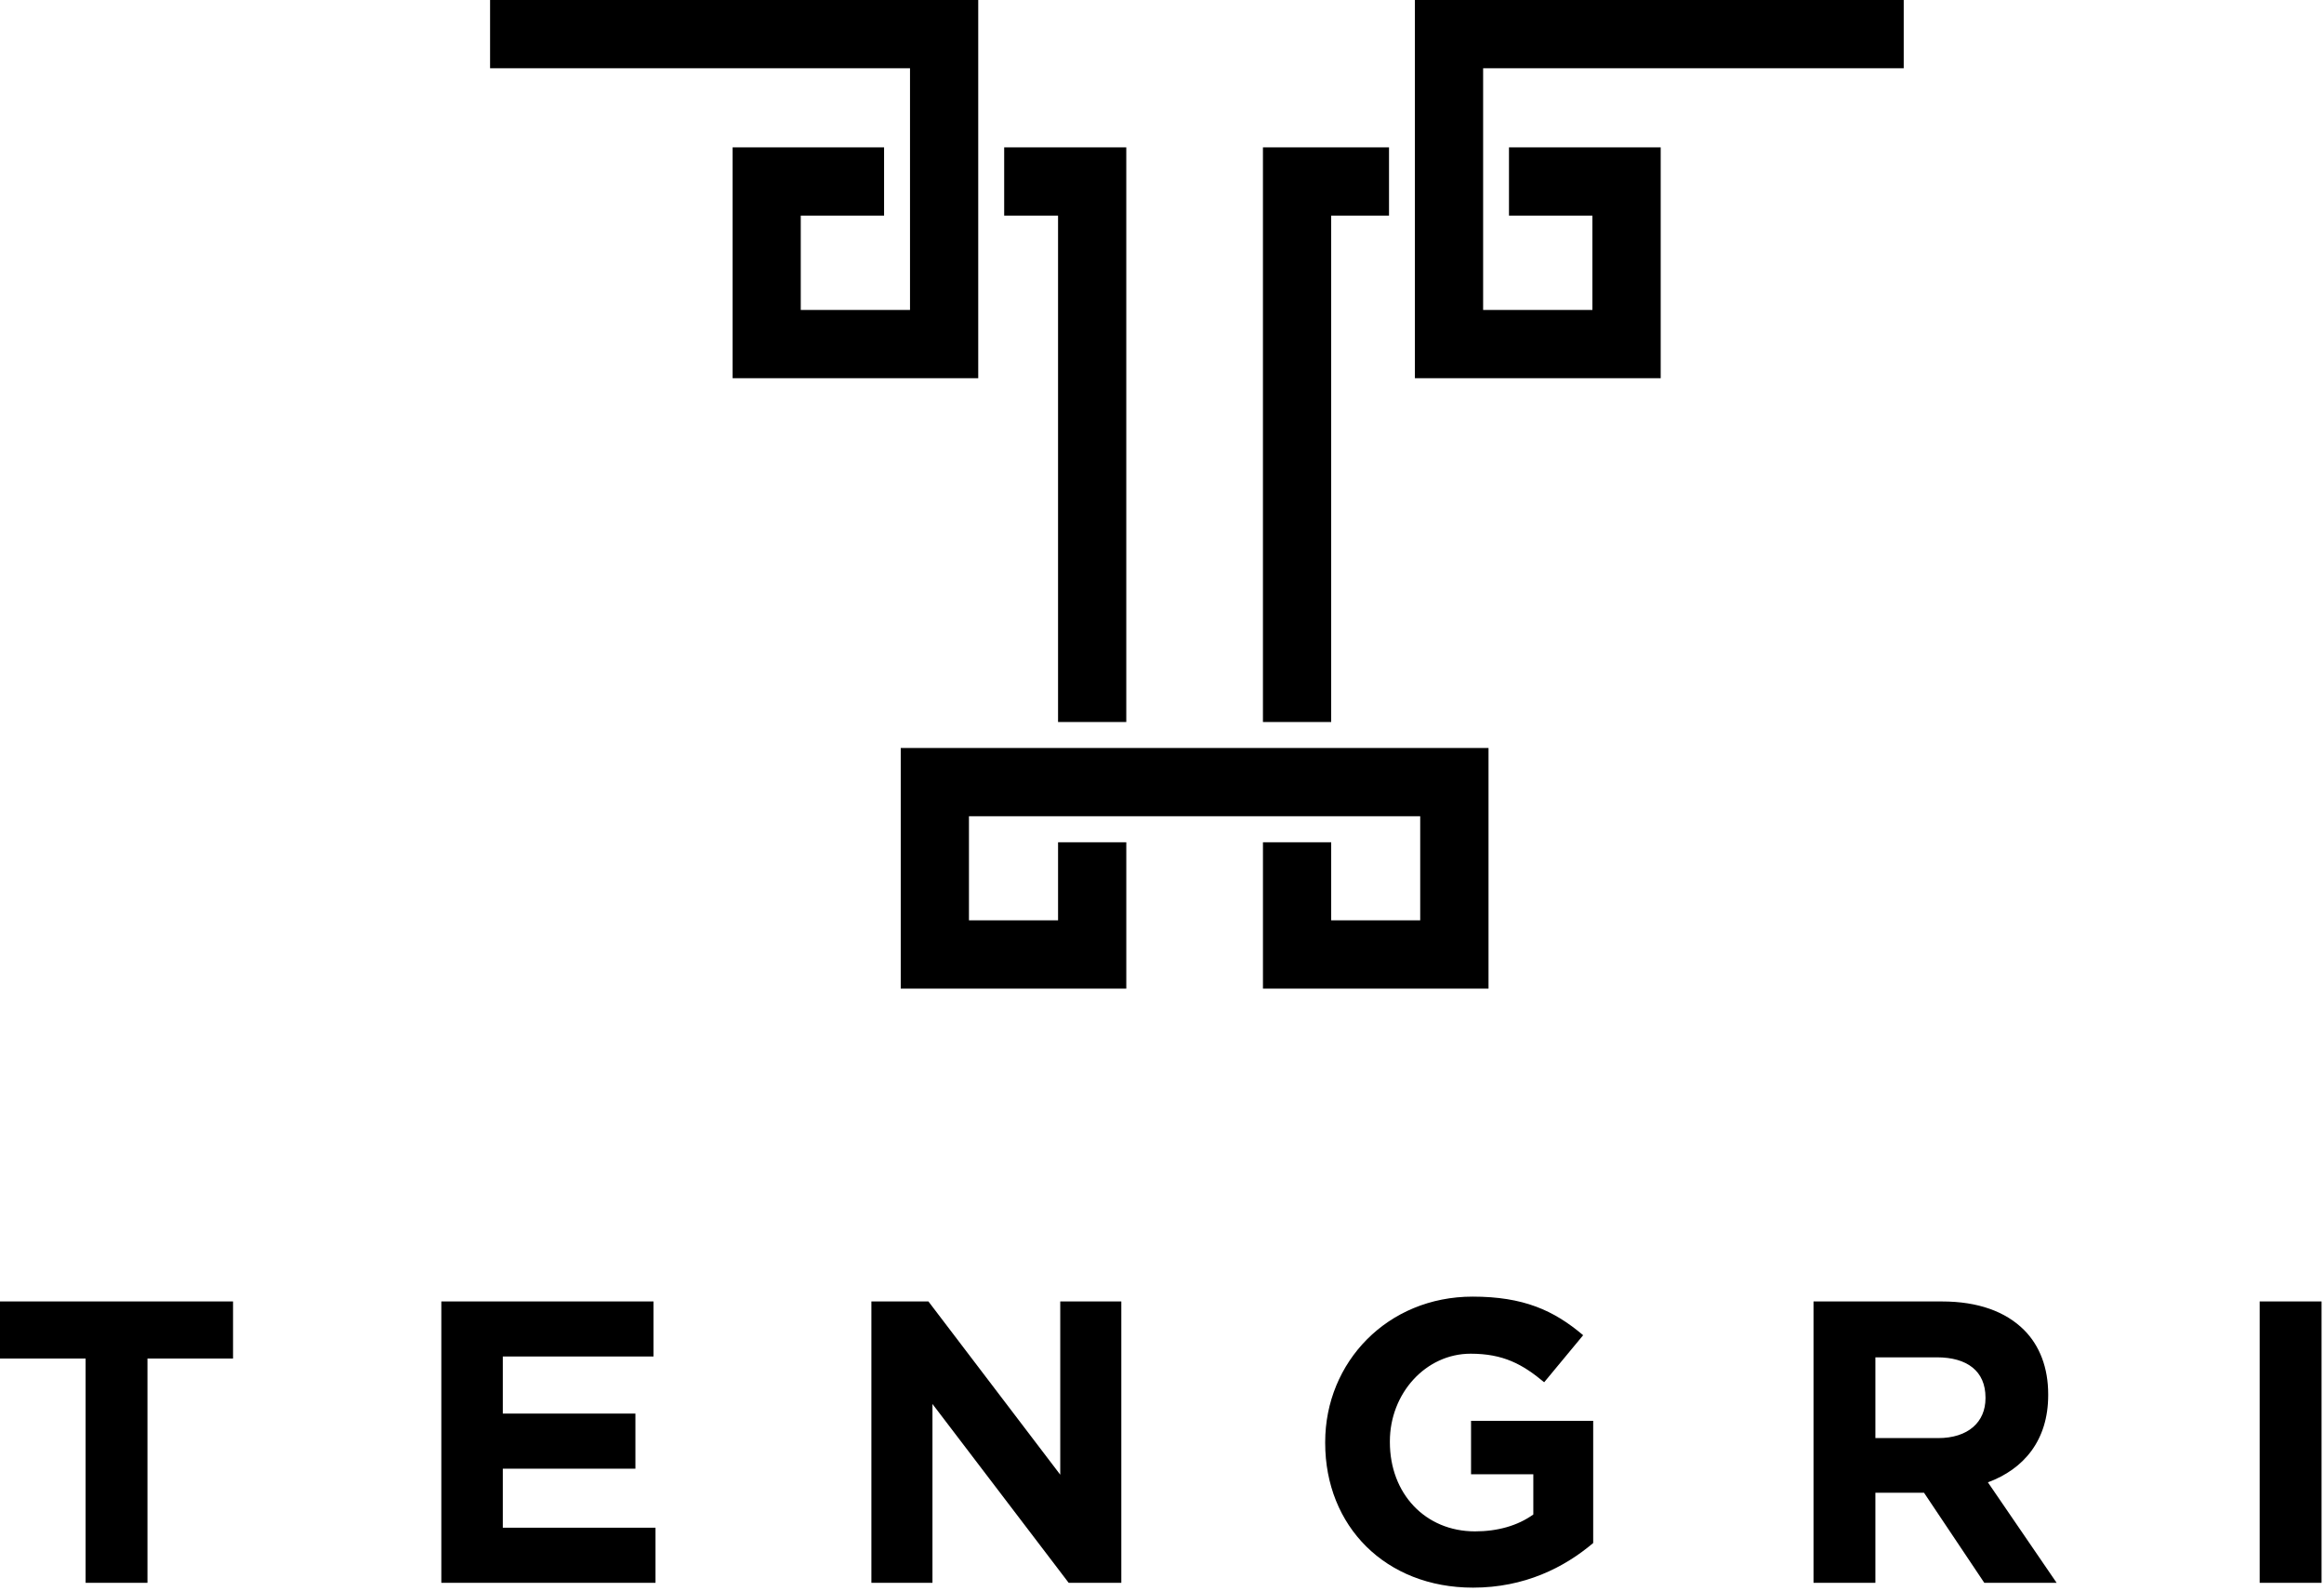 <svg width="152px" height="104px" viewBox="0 0 152 104" version="1.1" xmlns="http://www.w3.org/2000/svg" xmlns:xlink="http://www.w3.org/1999/xlink">
    <g stroke="none" stroke-width="1" fill="none" fill-rule="evenodd">
        <g fill="#000000" fill-rule="nonzero">
            <path d="M63.981,0 L63.981,24.73 L47.916,24.73 L47.916,9.634 L57.823,9.634 L57.823,14.096 L52.373,14.096 L52.373,20.267 L59.519,20.267 L59.519,4.463 L32.053,4.463 L32.053,0 L63.981,0 Z M87.065,47.21 L87.065,14.096 L90.848,14.096 L90.848,9.635 L82.602,9.635 L82.602,47.21 L87.065,47.21 Z M92.541,0 L92.541,24.73 L108.617,24.73 L108.617,9.634 L98.694,9.634 L98.694,14.096 L104.15,14.096 L104.15,20.267 L97.003,20.267 L97.003,4.463 L124.512,4.463 L124.512,0 L92.541,0 Z M69.201,47.21 L73.664,47.21 L73.664,9.635 L65.678,9.635 L65.678,14.096 L69.201,14.096 L69.201,47.21 L69.201,47.21 Z M58.912,48.908 L58.912,64.643 L73.665,64.643 L73.665,55.071 L69.202,55.071 L69.202,60.177 L63.374,60.177 L63.374,53.369 L92.888,53.369 L92.888,60.177 L87.066,60.177 L87.066,55.071 L82.603,55.071 L82.603,64.643 L97.356,64.643 L97.356,48.908 L58.912,48.908 Z M0,85.097 L0,88.828 L5.599,88.828 L5.599,103.494 L9.645,103.494 L9.645,88.828 L15.242,88.828 L15.242,85.097 L0,85.097 L0,85.097 Z M28.865,103.494 L42.873,103.494 L42.873,99.891 L32.886,99.891 L32.886,96.031 L41.559,96.031 L41.559,92.428 L32.886,92.428 L32.886,88.696 L42.741,88.696 L42.741,85.096 L28.865,85.096 L28.865,103.494 Z M56.993,103.494 L60.987,103.494 L60.987,91.8 L69.897,103.494 L73.339,103.494 L73.339,85.097 L69.345,85.097 L69.345,96.424 L60.724,85.097 L56.993,85.097 L56.993,103.494 L56.993,103.494 Z M86.673,94.347 C86.673,99.787 90.614,103.809 96.344,103.809 C99.708,103.809 102.31,102.495 104.202,100.891 L104.202,92.903 L96.213,92.903 L96.213,96.398 L100.286,96.398 L100.286,99.026 C99.261,99.761 97.947,100.13 96.475,100.13 C93.216,100.13 90.904,97.66 90.904,94.296 L90.904,94.242 C90.904,91.115 93.243,88.513 96.186,88.513 C98.315,88.513 99.577,89.197 100.996,90.38 L103.545,87.304 C101.626,85.674 99.629,84.781 96.317,84.781 C90.746,84.781 86.673,89.065 86.673,94.296 L86.673,94.347 M118.612,103.493 L122.659,103.493 L122.659,97.605 L125.84,97.605 L129.782,103.493 L134.512,103.493 L130.018,96.924 C132.357,96.057 133.961,94.191 133.961,91.221 L133.961,91.168 C133.961,89.434 133.408,87.988 132.384,86.963 C131.174,85.754 129.361,85.097 127.022,85.097 L118.612,85.097 L118.612,103.493 Z M122.659,94.031 L122.659,88.75 L126.68,88.75 C128.652,88.75 129.86,89.643 129.86,91.378 L129.86,91.429 C129.86,92.981 128.73,94.031 126.759,94.031 L122.659,94.031 Z M147.792,103.493 L151.84,103.493 L151.84,85.097 L147.792,85.097 L147.792,103.493 Z"></path>
        </g>
    </g>
</svg>